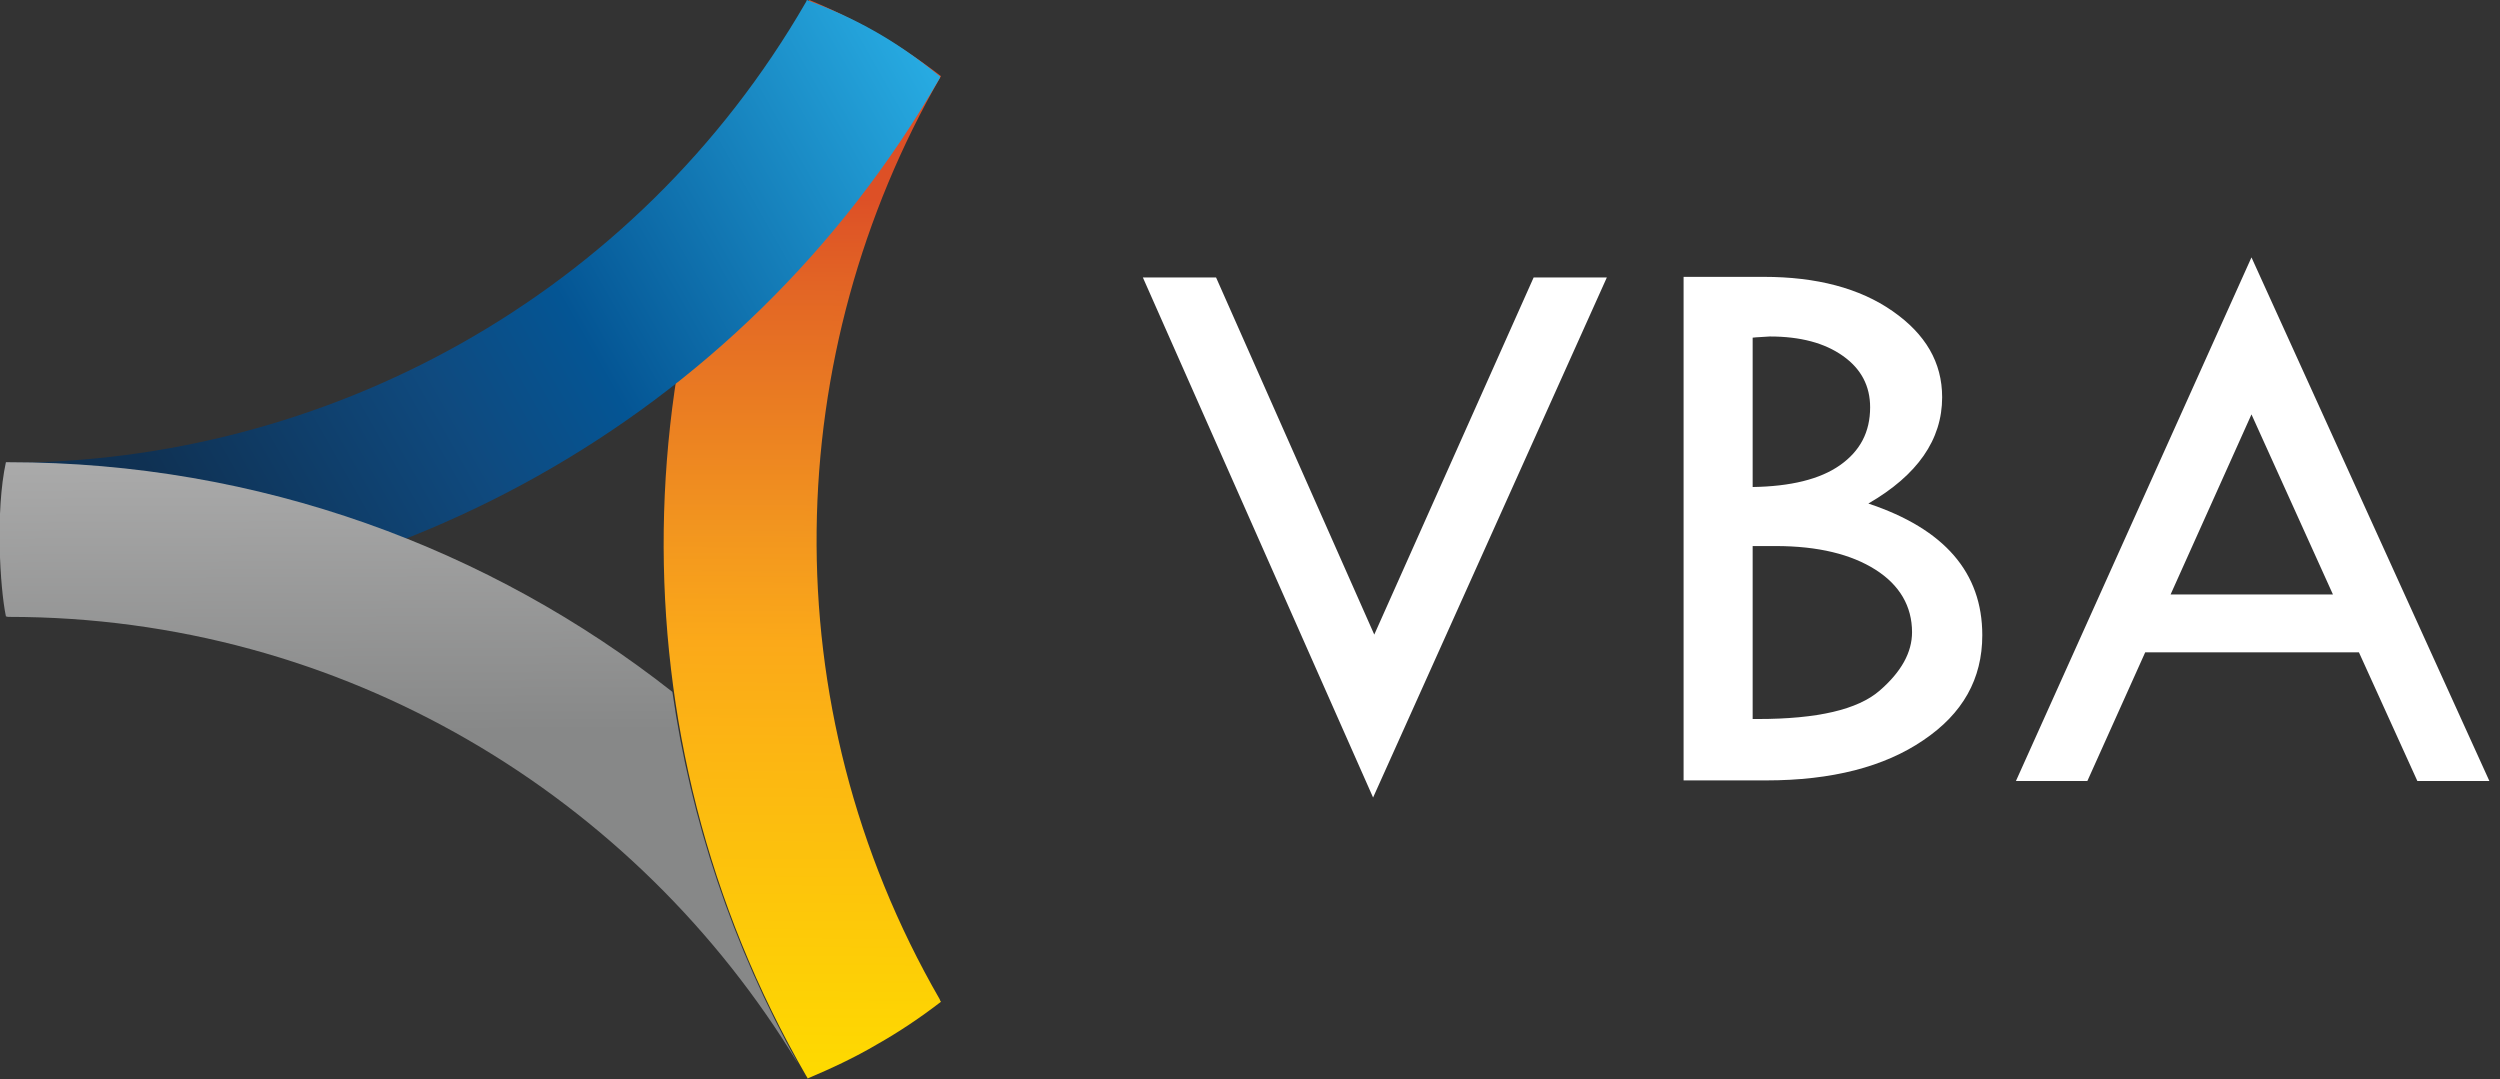<svg xmlns="http://www.w3.org/2000/svg" xmlns:xlink="http://www.w3.org/1999/xlink" id="Layer_1" x="0px" y="0px" viewBox="0 0 423.5 182.8" style="enable-background:new 0 0 423.5 182.8;" xml:space="preserve"><rect x="0" y="0" width="423.5" height="182.8" fill="#333333" stroke="none"/><style type="text/css">	.st0{fill:#FFFFFF;}	.st1{fill:url(#SVGID_1_);}	.st2{fill:url(#SVGID_00000057130825657584016120000016999538715978384531_);}	.st3{fill:url(#SVGID_00000155104709194160093730000001493007770213141397_);}</style><g>	<path class="st0" d="M193.6,47H206l26.8,60.5l27-60.5h12.4l-39.6,88.1L193.6,47z"></path>	<path class="st0" d="M285.3,46.9h13.5c8.9,0,16.2,1.9,21.8,5.8c5.6,3.9,8.4,8.7,8.4,14.6c0,7.2-4.2,13.2-12.5,18  c12.9,4.3,19.3,11.7,19.3,22.3c0,7.4-3.3,13.3-10,17.8c-6.6,4.5-15.5,6.8-26.6,6.8h-14V46.9z M296.9,57.2v25.3  c6.4-0.1,11.4-1.3,14.8-3.7c3.4-2.4,5.1-5.6,5.1-9.8c0-3.6-1.5-6.5-4.6-8.7c-3.1-2.2-7.2-3.3-12.4-3.3  C298.6,57.1,297.7,57.1,296.9,57.2z M296.9,92.6v29.2h0.9c10.1,0,16.9-1.6,20.6-4.8c3.7-3.2,5.5-6.5,5.5-9.9c0-4.4-2.1-8-6.2-10.6  c-4.1-2.6-9.7-4-16.9-4H296.9z"></path>	<path class="st0" d="M381.4,43.6l40.3,88.7h-12.2l-9.9-21.8h-36.2l-9.8,21.8h-12.1L381.4,43.6z M381.4,70.2l-13.7,30.5h27.5  L381.4,70.2z"></path></g><g>			<linearGradient id="SVGID_1_" gradientUnits="userSpaceOnUse" x1="512.922" y1="1770.654" x2="421.564" y2="1926.47" gradientTransform="matrix(-0.866 0.5 -0.5 -0.866 1464.685 1459.02)">		<stop offset="0" style="stop-color:#FEDA00"></stop>		<stop offset="0.405" style="stop-color:#FBA919"></stop>		<stop offset="0.513" style="stop-color:#F2951F"></stop>		<stop offset="0.743" style="stop-color:#E26425"></stop>		<stop offset="0.822" style="stop-color:#DD5026"></stop>	</linearGradient>	<path class="st1" d="M159.4,169.7c-0.1-0.1-0.2-0.3-0.2-0.4c-28.9-50.1-26.8-109.6,0.2-156.4c-7-5.4-14.3-9.6-22.3-12.9  c-31.4,54.6-34.2,123.9-0.5,182.3c0.1,0.1,0.2,0.3,0.2,0.4c4-1.7,7.9-3.5,11.8-5.8C152.3,174.8,155.9,172.4,159.4,169.7z"></path>			<linearGradient id="SVGID_00000087392068954163052260000002268092965076067476_" gradientUnits="userSpaceOnUse" x1="-2755.915" y1="1332.728" x2="-2847.267" y2="1488.534" gradientTransform="matrix(0.866 0.5 -0.5 0.866 3212.13 239.169)">		<stop offset="0" style="stop-color:#27AAE1"></stop>		<stop offset="0.405" style="stop-color:#045594"></stop>		<stop offset="0.545" style="stop-color:#0F4A7F"></stop>		<stop offset="0.822" style="stop-color:#0F3153"></stop>	</linearGradient>	<path style="fill:url(#SVGID_00000087392068954163052260000002268092965076067476_);" d="M136.7,0c-0.1,0.1-0.1,0.3-0.2,0.4  c-28.9,50-81.5,78-135.5,78c-1.2,8.7-1.1,17.2,0,25.8c63-0.1,124.4-32.4,158.1-90.8c0.1-0.1,0.1-0.3,0.2-0.4  C151.2,6.4,144.6,3,136.7,0z"></path>			<linearGradient id="SVGID_00000039829810657107139050000006307127803946267568_" gradientUnits="userSpaceOnUse" x1="743.996" y1="670.546" x2="686.845" y2="572.68" gradientTransform="matrix(-0.866 -0.5 0.5 -0.866 377.027 1030.771)">		<stop offset="0" style="stop-color:#AAAAAA"></stop>		<stop offset="0.405" style="stop-color:#878888"></stop>		<stop offset="0.822" style="stop-color:#878888"></stop>	</linearGradient>	<path style="fill:url(#SVGID_00000039829810657107139050000006307127803946267568_);" d="M1.5,104.5c56.7,0,106.3,30.4,133.7,75.7  c-11.2-20.1-18.2-41.4-21.3-63C83,92.9,43.9,78.3,1.5,78.3c-0.2,0-0.3,0-0.5,0c-1.8,8.3-1,21.3,0,26.1  C1.2,104.5,1.4,104.5,1.5,104.5z M136.9,182.8c0,0,0.1,0,0.1,0C136.9,182.8,136.9,182.8,136.9,182.8L136.9,182.8z"></path></g></svg>